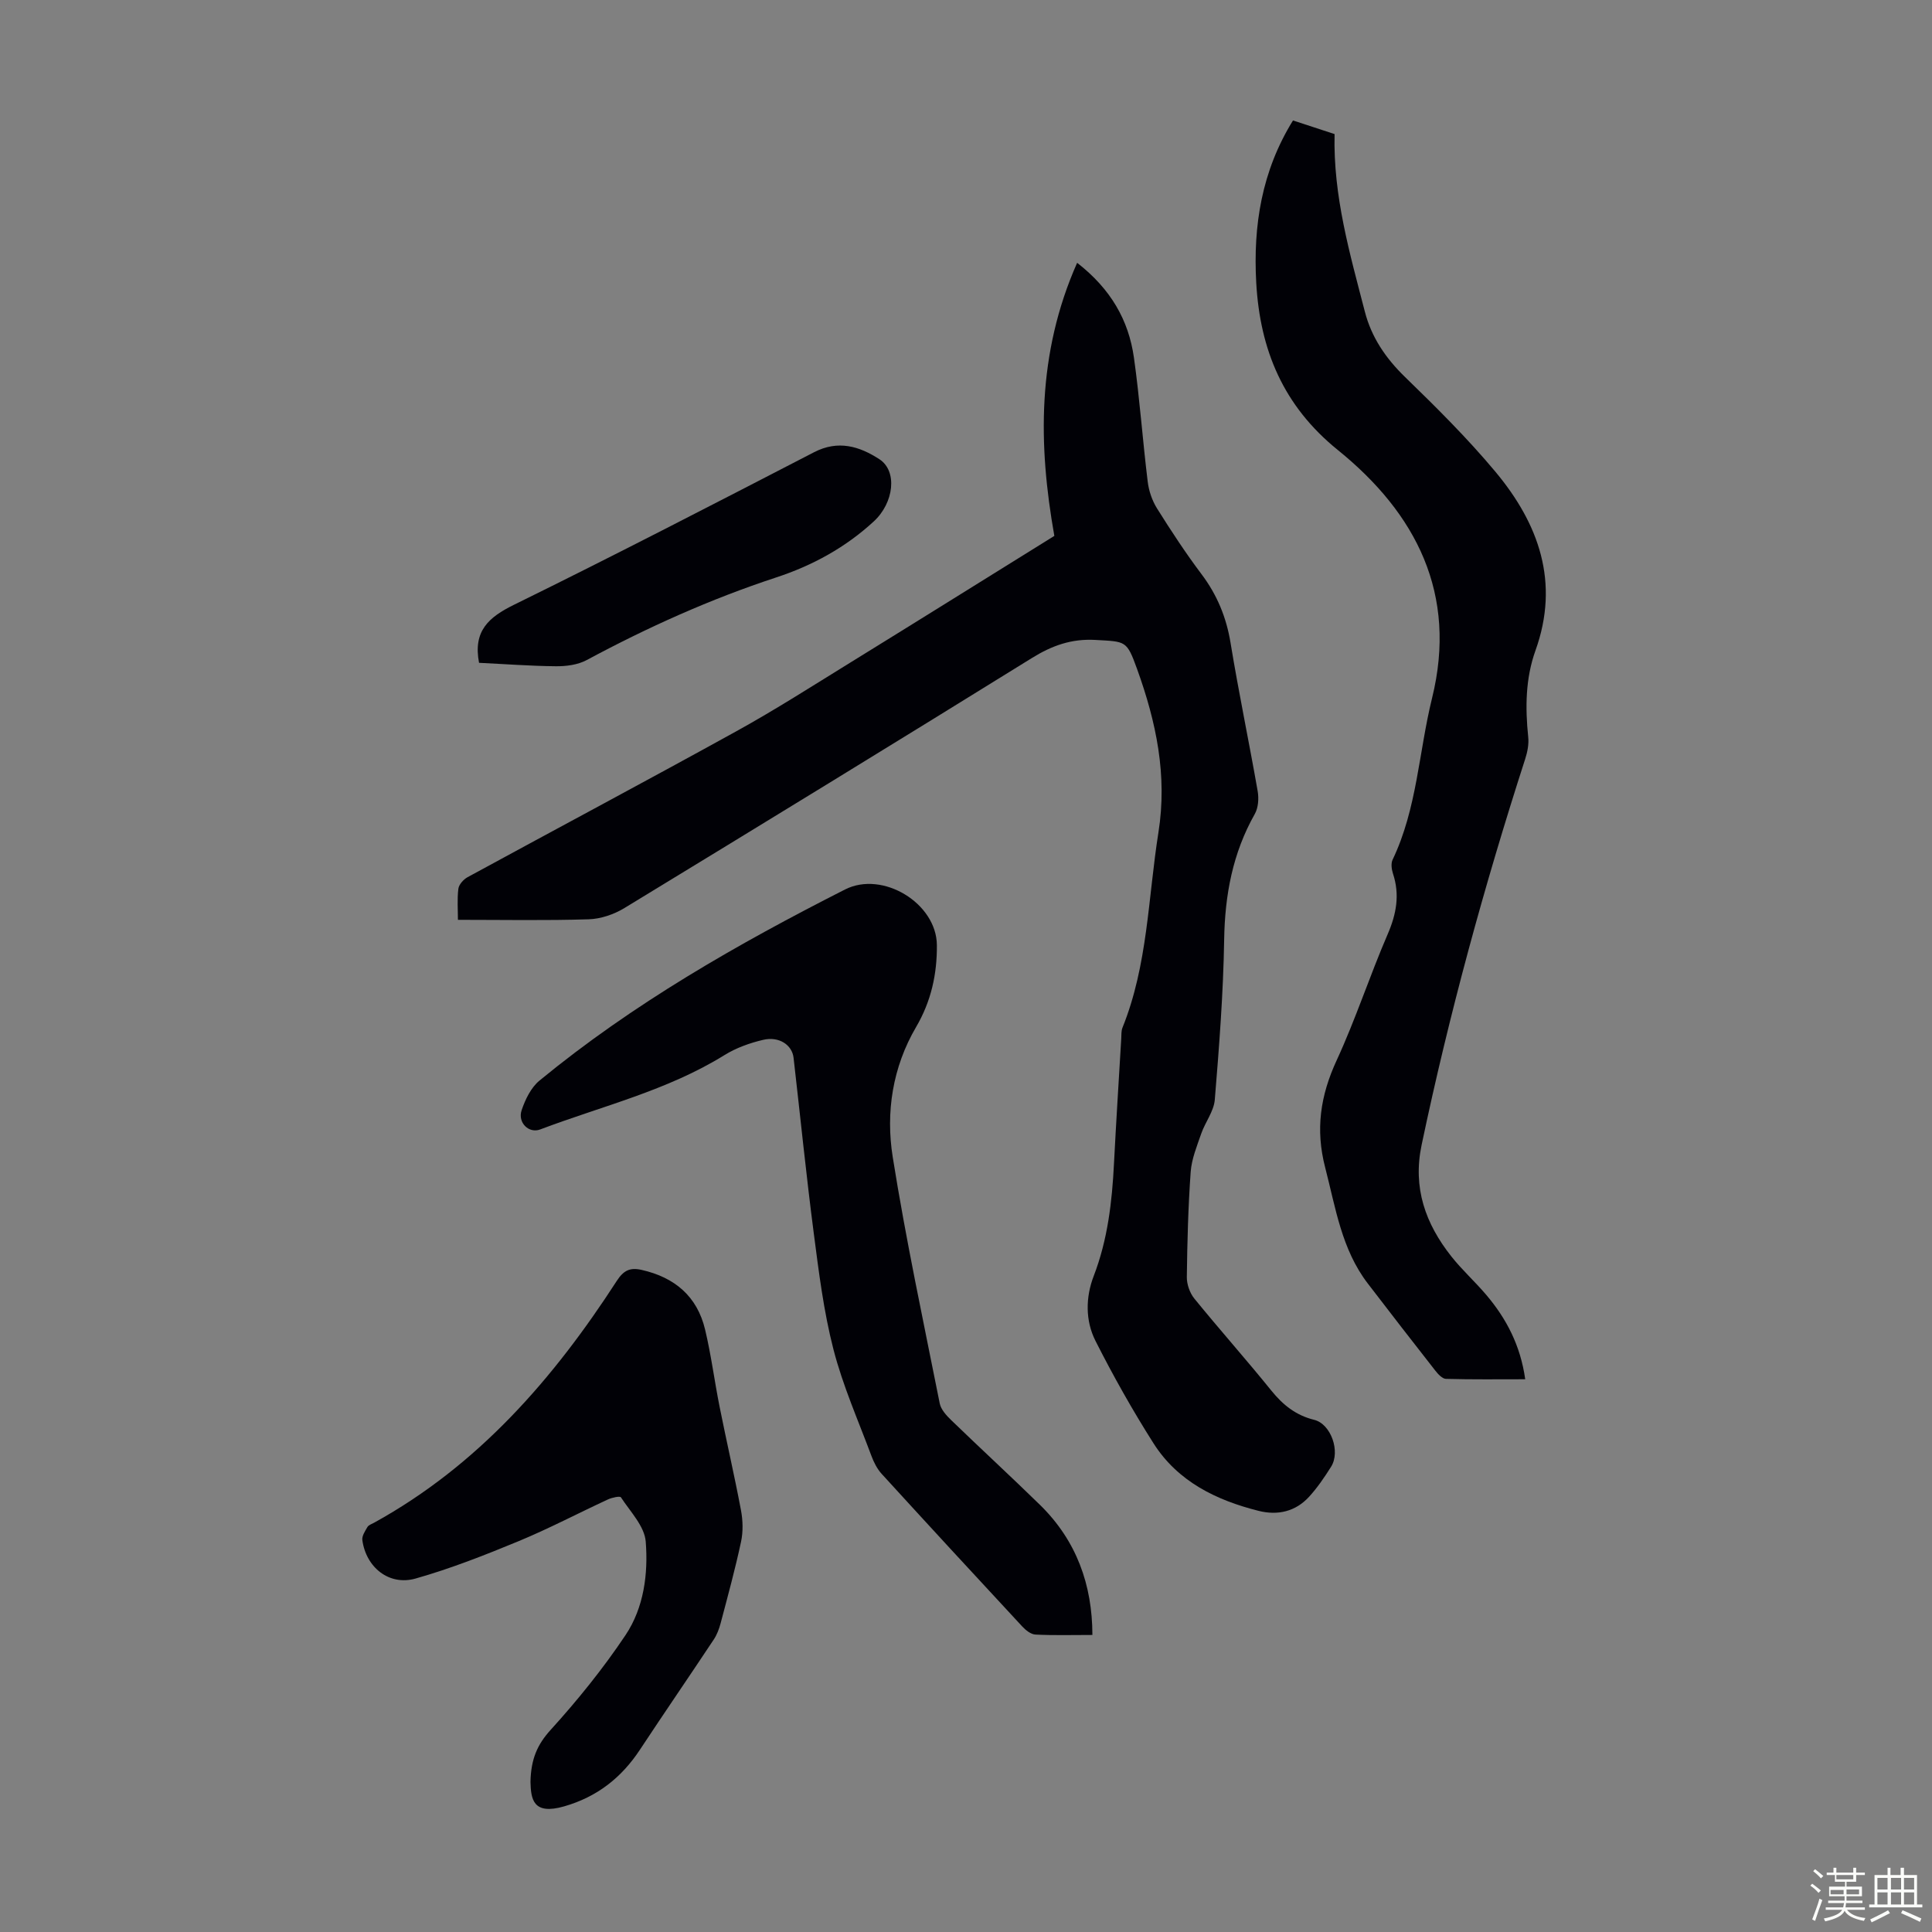 <svg enable-background="new 0 0 400 400" viewBox="0 0 400 400" xmlns="http://www.w3.org/2000/svg"><rect x="0" y="0" width="400" height="400" fill="#808080" stroke="none"/><path d="m374.8 390.4.4-.4c.7.5 1.3 1 1.8 1.4l-.5.5c-.5-.6-1.1-1.1-1.7-1.5zm1 7.3-.6-.3c.5-1.4 1.1-2.8 1.5-4.3.2.1.4.2.6.3-.5 1.3-1 2.8-1.5 4.3zm-.4-10.3.4-.4c.4.3 1 .8 1.7 1.4l-.5.5c-.4-.5-1-1-1.6-1.5zm2.5.3h1.7v-1h.6v1h3.5v-1h.6v1h1.8v.5h-1.8v1.4h-2v1h3.2v2h-3.2v.9h3.3v.5h-3.4c0 .3-.1.6-.1.9h4v.5h-3.7c.7.9 1.9 1.5 3.8 1.7-.1.2-.2.4-.3.6-2.1-.4-3.5-1.1-4-2.1-.4 1-1.8 1.7-4 2.2-.1-.2-.2-.4-.3-.6 2.1-.4 3.4-1 3.8-1.8h-3.4v-.5h3.6c.1-.3.1-.6.2-.9h-3.3v-.5h3.4c0-.3 0-.6 0-.9h-3.2v-2h3.3v-1h-2.1v-1.4h-1.7v-.5zm1.1 3.5v1h2.7c0-.3 0-.4 0-.4 0-.1 0-.2 0-.2 0-.1 0-.2 0-.3h-2.7zm1.2-3v.9h3.5v-.9zm4.7 3h-2.6v.6.4h2.6z" fill="#fbfcfa"/><path d="m393.6 386.7h.6v1.5h2.7v6.1h1.1v.6h-11v-.6h1.1v-6.1h2.7v-1.5h.6v1.5h2.1v-1.5zm-2.7 8.8.4.6c-1.2.6-2.5 1.3-3.8 1.9-.1-.2-.2-.4-.3-.6 1.2-.6 2.5-1.2 3.7-1.9zm-2.2-6.7v2.4h2.1v-2.4zm0 3v2.5h2.1v-2.5zm2.8-3v2.4h2.1v-2.4zm0 3v2.5h2.1v-2.5zm6 6.1c-1.4-.7-2.7-1.3-3.9-1.8l.3-.6c1.5.6 2.7 1.2 3.9 1.7zm-1.2-9.1h-2.1v2.4h2.1zm-2.1 3v2.5h2.1v-2.5z" fill="#fbfcfa"/><g fill="#010106"><path d="m94.81 190.44c0-2.01-.18-4.25.09-6.43.11-.87 1.05-1.93 1.89-2.39 18.55-10.1 37.19-20.02 55.68-30.23 8.01-4.42 15.73-9.37 23.53-14.18 14.07-8.68 28.09-17.44 42.29-26.26-3.34-18.8-3.64-37.68 4.72-56.54 6.99 5.44 10.66 11.89 11.76 19.64 1.2 8.52 1.8 17.12 2.85 25.67.23 1.9.91 3.91 1.92 5.53 2.91 4.64 5.92 9.24 9.21 13.61 3.24 4.3 5.16 8.95 6.03 14.28 1.68 10.26 3.82 20.43 5.61 30.67.26 1.51.13 3.43-.6 4.72-4.58 8.1-6.19 16.75-6.34 25.99-.18 11.07-1.03 22.13-1.94 33.17-.2 2.4-1.98 4.63-2.81 7.02-.89 2.58-1.98 5.22-2.18 7.89-.52 7.25-.71 14.53-.8 21.8-.02 1.49.61 3.29 1.55 4.45 5.22 6.42 10.74 12.61 15.94 19.05 2.41 2.98 5.07 5.12 8.87 6.06 3.5.86 5.48 6.58 3.51 9.71-1.37 2.17-2.83 4.33-4.56 6.22-2.8 3.06-6.47 3.91-10.44 2.92-8.8-2.21-16.73-6.08-21.75-13.96-4.36-6.86-8.36-13.98-12.03-21.23-2.12-4.19-2.06-9.04-.37-13.43 2.9-7.54 3.8-15.36 4.2-23.31.44-8.6.99-17.2 1.5-25.8.05-.78-.02-1.62.26-2.32 5.24-12.97 5.29-26.87 7.44-40.4 1.88-11.87-.47-22.89-4.41-33.82-2.17-6-2.31-5.68-8.65-6.05-4.95-.28-9 1.18-13.14 3.75-28.04 17.38-56.17 34.6-84.34 51.75-2.16 1.32-4.91 2.26-7.41 2.34-8.9.28-17.81.11-27.08.11z"/><path d="m267.7 24.94c2.94.96 5.77 1.89 8.61 2.82-.31 12.84 3.17 24.78 6.27 36.77 1.37 5.31 4.31 9.63 8.29 13.5 6.49 6.3 12.95 12.71 18.74 19.64 8.99 10.78 13.36 22.89 8.29 37.02-2.07 5.78-2.13 11.81-1.5 17.89.16 1.49-.16 3.12-.63 4.57-8.48 26.28-15.76 52.87-21.44 79.9-1.87 8.89.8 16.3 6.14 23.06 2.21 2.8 4.9 5.22 7.21 7.94 4.2 4.94 7.12 10.51 8.1 17.51-5.58 0-11 .07-16.41-.08-.76-.02-1.64-.98-2.21-1.71-4.69-5.98-9.35-12-13.97-18.03-5.43-7.08-6.66-15.66-8.82-23.99-2.06-7.9-1-14.93 2.37-22.22 3.93-8.5 6.83-17.47 10.55-26.08 1.82-4.2 2.56-8.2 1.11-12.58-.29-.89-.45-2.11-.07-2.89 5.06-10.58 5.41-22.29 8.16-33.43 5.32-21.55-3.28-38.26-19.51-51.38-11.31-9.15-16.11-20.75-16.89-34.63-.66-11.81 1.12-23.12 7.61-33.6z"/><path d="m226.17 338.5c-4.24 0-8.02.11-11.79-.08-.95-.05-2.02-.9-2.73-1.67-9.74-10.49-19.45-21.02-29.11-31.6-.94-1.03-1.63-2.4-2.12-3.72-2.73-7.33-5.93-14.54-7.87-22.08-2.02-7.84-3.02-15.97-4.07-24.03-1.57-12.08-2.79-24.21-4.18-36.32-.3-2.65-3-4.49-6.3-3.71-2.78.65-5.62 1.67-8.03 3.17-11.84 7.34-25.31 10.53-38.13 15.38-2.35.89-4.71-1.42-3.84-3.99.75-2.22 1.94-4.69 3.7-6.13 19.36-15.92 40.99-28.26 63.25-39.56 7.8-3.96 18.95 2.85 19.02 11.51.05 6-1.18 11.63-4.3 16.96-4.87 8.31-6.32 17.66-4.84 26.93 2.72 17.08 6.35 34.02 9.73 51 .25 1.26 1.37 2.49 2.36 3.45 6.11 5.91 12.37 11.67 18.45 17.61 7.5 7.37 10.78 16.48 10.8 26.88z"/><path d="m109.83 368.92c.1-4.79 1.45-7.76 4.16-10.75 5.6-6.17 10.89-12.72 15.52-19.64 3.8-5.68 4.71-12.7 4.18-19.36-.25-3.19-3.2-6.2-5.13-9.16-.21-.32-1.86.05-2.69.43-6.18 2.86-12.21 6.04-18.49 8.64-6.99 2.89-14.07 5.68-21.34 7.74-5.47 1.55-10.24-2.29-11.02-7.95-.12-.85.56-1.87 1.05-2.71.25-.43.9-.63 1.39-.9 21.53-11.88 37.11-29.77 50.24-50.07 1.4-2.16 2.73-2.82 5.14-2.27 6.84 1.54 11.5 5.47 13.14 12.34 1.27 5.31 1.95 10.76 3.03 16.12 1.42 7.11 3.06 14.17 4.4 21.29.4 2.11.46 4.43.02 6.51-1.21 5.67-2.75 11.28-4.23 16.89-.31 1.16-.75 2.35-1.4 3.34-5.06 7.63-10.25 15.18-15.29 22.82-3.84 5.83-8.89 9.8-15.71 11.76-6.45 1.85-6.88-1.49-6.97-5.07z"/><path d="m99.18 137.23c-1.26-6.59 1.98-9.43 7.22-12.01 20.85-10.24 41.49-20.92 62.14-31.59 4.99-2.58 9.39-1.24 13.52 1.44 3.8 2.46 3.02 9.04-1.15 12.88-5.86 5.4-12.7 9.14-20.2 11.6-13.63 4.48-26.63 10.33-39.26 17.12-1.83.98-4.23 1.29-6.35 1.27-5.34-.05-10.68-.46-15.92-.71z"/></g></svg>